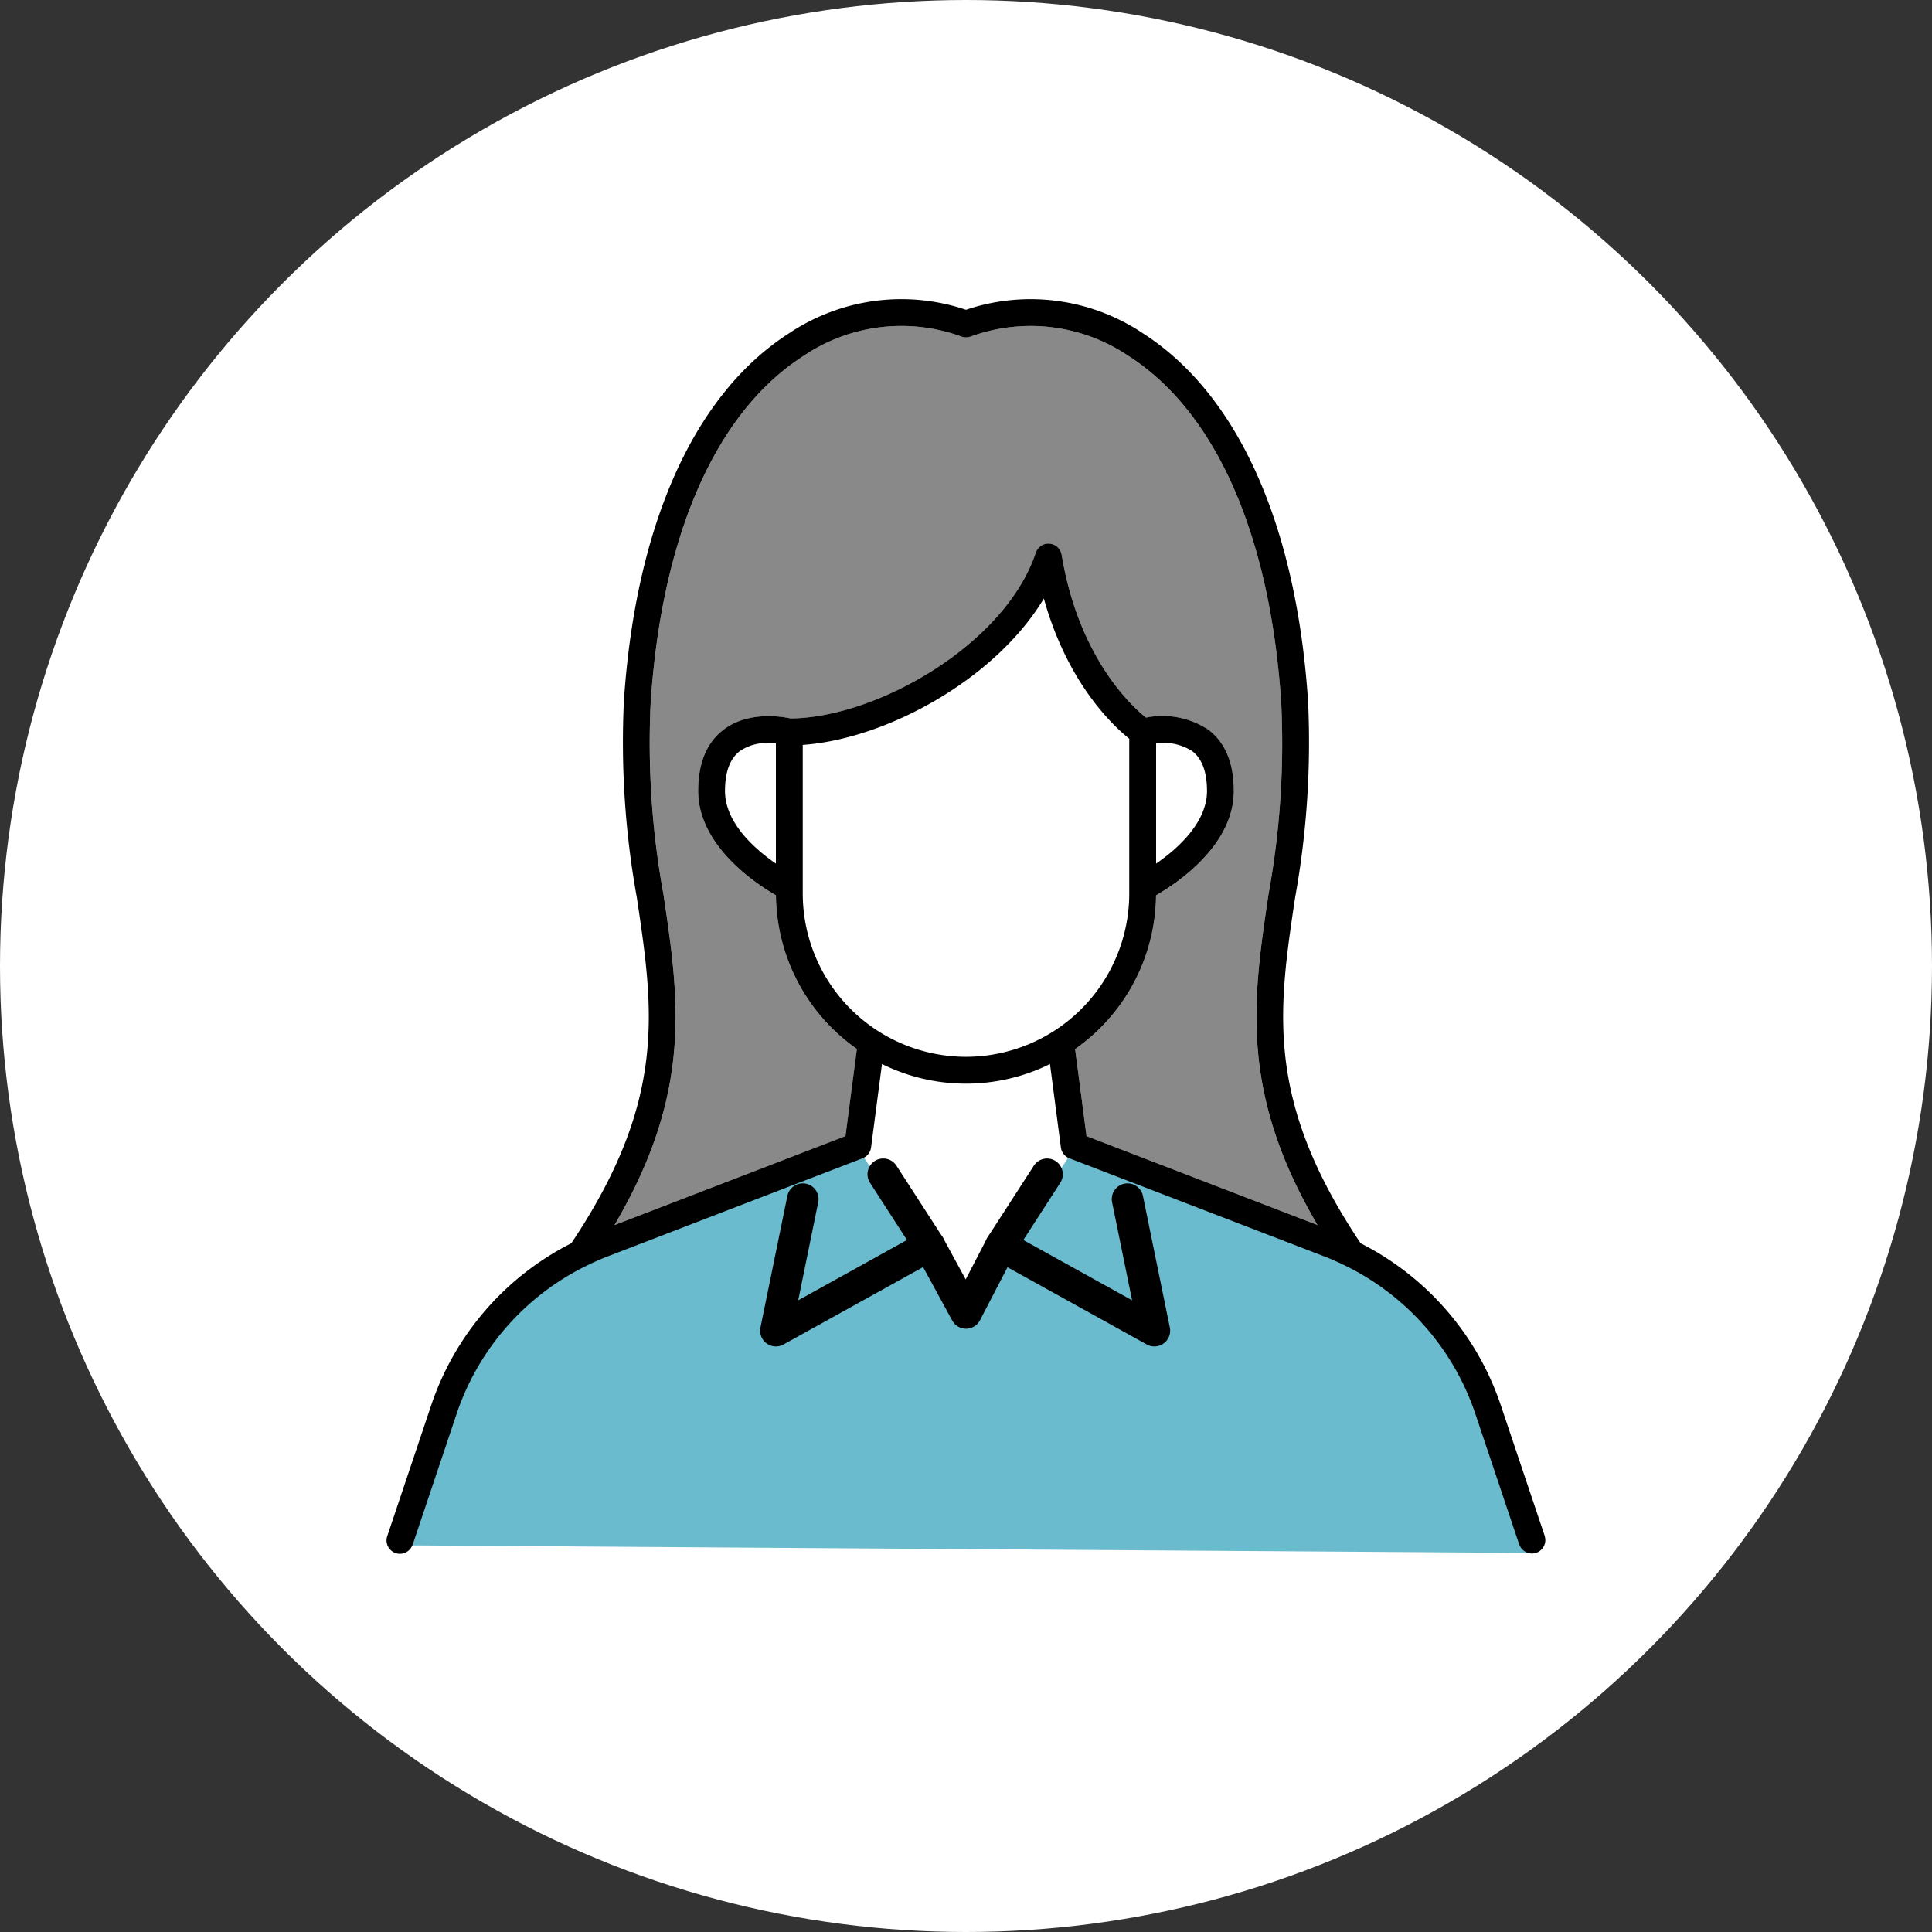 <svg xmlns="http://www.w3.org/2000/svg" xmlns:xlink="http://www.w3.org/1999/xlink" width="184" height="184" viewBox="0 0 184 184">
  <rect x="0" y="0" width="184" height="184" fill="#333333" stroke="none"/>
  <defs>
    <clipPath id="clip-path">
      <rect id="長方形_40" data-name="長方形 40" width="110.359" height="119.501" fill="none"/>
    </clipPath>
  </defs>
  <g id="pp3" transform="translate(-4071 -2027)">
    <g id="グループ_106" data-name="グループ 106">
      <g id="グループ_103" data-name="グループ 103" transform="translate(176)">
        <g id="pp1" transform="translate(240)">
          <circle id="楕円形_4" data-name="楕円形 4" cx="92" cy="92" r="92" transform="translate(3655 2027)" fill="#fff"/>
        </g>
      </g>
      <g id="グループ_105" data-name="グループ 105" transform="translate(4107.82 2055.473)">
        <g id="グループ_104" data-name="グループ 104" clip-path="url(#clip-path)">
          <path id="パス_548" data-name="パス 548" d="M88.623,57.179a80,80,0,0,0,1.208-18.206C88.768,23.02,83.6,11.3,75.278,5.964A16.661,16.661,0,0,0,60.262,4.119c-.026.011-.054.014-.08.022-.042.013-.084.026-.128.035s-.083.012-.124.016-.081.007-.122.008a1.152,1.152,0,0,1-.13-.009,1.165,1.165,0,0,1-.117-.015,1.3,1.3,0,0,1-.134-.037c-.025-.007-.05-.011-.076-.021A16.664,16.664,0,0,0,44.334,5.964C36.013,11.3,30.844,23.02,29.781,38.972a80.009,80.009,0,0,0,1.208,18.207c1.5,10.056,2.812,18.854-4.658,31.56l22-8.467,1.085-8.29a18.091,18.091,0,0,1-7.707-14.634C39.735,56.212,34.3,52.608,34.3,47.4c0-2.63.8-4.585,2.39-5.808,2.359-1.818,5.6-1.269,6.421-1.092,8.245-.072,20.439-7.081,23.338-15.779a1.278,1.278,0,0,1,2.473.2c1.616,9.747,6.6,14.36,8.027,15.5a7.958,7.958,0,0,1,5.978,1.175c1.586,1.224,2.39,3.178,2.39,5.808,0,5.205-5.435,8.809-7.408,9.947A18.089,18.089,0,0,1,70.2,71.982l1.084,8.29,22,8.467c-7.471-12.706-6.163-21.5-4.659-31.56" transform="translate(-4.627 -0.544)" fill="#898989"/>
          <path id="パス_549" data-name="パス 549" d="M79.176,62.71V47.961c-1.565-1.251-5.9-5.308-8.132-13.348C66.424,42.3,56.069,47.988,48.079,48.553V62.71a15.549,15.549,0,1,0,31.1,0" transform="translate(-8.448 -6.082)" fill="#fff"/>
          <path id="パス_550" data-name="パス 550" d="M104.225,121.742A24.332,24.332,0,0,0,91.836,107.6l-.015-.007c-.644-.315-1.3-.611-1.977-.871L65.551,97.371a1.277,1.277,0,0,1-.808-1.026L63.7,88.394a18.059,18.059,0,0,1-16,0l-1.04,7.951a1.277,1.277,0,0,1-.808,1.026L21.56,106.722c-.677.26-1.333.556-1.977.871l-.015.007A24.332,24.332,0,0,0,7.179,121.742L3.01,134.16c-.009.026-.027.046-.037.072H108.432c-.01-.026-.028-.045-.037-.072Zm-48.523-13c-6.265,0-11.361-3.844-11.361-8.569a1.278,1.278,0,0,1,2.556,0c0,3.315,3.95,6.012,8.805,6.012s8.806-2.7,8.806-6.012a1.278,1.278,0,0,1,2.556,0c0,4.725-5.1,8.569-11.362,8.569" transform="translate(-0.522 -15.532)" fill="#fff"/>
          <path id="パス_551" data-name="パス 551" d="M92.367,52.1a5.021,5.021,0,0,0-3.46-.754V62.79c1.982-1.367,4.847-3.869,4.847-6.917,0-1.791-.467-3.062-1.387-3.778" transform="translate(-15.622 -9.015)" fill="#fff"/>
          <path id="パス_552" data-name="パス 552" d="M39.1,55.873c0,3.048,2.865,5.551,4.847,6.918V51.342c-.215-.021-.457-.035-.715-.035a4.48,4.48,0,0,0-2.745.788c-.922.715-1.387,1.986-1.387,3.778" transform="translate(-6.87 -9.015)" fill="#fff"/>
          <path id="パス_553" data-name="パス 553" d="M54.674,98.895a1.277,1.277,0,0,1,1.278,1.278c0,3.315,3.95,6.012,8.806,6.012s8.806-2.7,8.806-6.012a1.277,1.277,0,0,1,1.278-1.278c.032,0,.062.007.093.009l.109-1.364-.436-.168a1.278,1.278,0,0,1-.809-1.026l-1.039-7.951a18.059,18.059,0,0,1-16,0l-1.039,7.951a1.277,1.277,0,0,1-.808,1.026l-.4.153v1.386a1.306,1.306,0,0,1,.162-.016" transform="translate(-9.578 -15.532)" fill="#fff"/>
          <path id="パス_554" data-name="パス 554" d="M108.394,136.106l-4.169-12.418a24.351,24.351,0,0,0-14.381-15.021L65.988,99.486l-.11,1.364a1.273,1.273,0,0,1,1.185,1.269c0,4.725-5.1,8.569-11.361,8.569s-11.361-3.844-11.361-8.569a1.273,1.273,0,0,1,1.115-1.261V99.47l-23.9,9.2A24.358,24.358,0,0,0,7.179,123.688L3.01,136.106c-.009.026-.027.046-.037.071H108.431c-.01-.025-.028-.045-.037-.071" transform="translate(-0.522 -17.478)" fill="#fff"/>
          <path id="パス_555" data-name="パス 555" d="M96.8,110.435a74.318,74.318,0,0,1,7.419,8.243,74.318,74.318,0,0,0-7.419-8.243M1.416,135.958l5.626-17.28,10.126-9.771L45.183,98.218l10.163,15.61,10.369-15.61,28.709,11.439,6.085,5.86,3.709,6.7,5.52,14.472Z" transform="translate(-0.249 -17.258)" fill="#6abbce"/>
          <path id="パス_556" data-name="パス 556" d="M110.3,117.815,106.126,105.4a26.881,26.881,0,0,0-13.36-15.464c-9.122-13.63-7.853-22.153-6.242-32.921a83.229,83.229,0,0,0,1.231-18.753c-1.119-16.783-6.7-29.208-15.725-34.99A19.229,19.229,0,0,0,55.18,1.03,19.233,19.233,0,0,0,38.329,3.268C29.307,9.051,23.723,21.476,22.6,38.259a83.247,83.247,0,0,0,1.231,18.755c1.611,10.768,2.879,19.291-6.242,32.92A26.88,26.88,0,0,0,4.234,105.4L.065,117.815a1.272,1.272,0,0,0,2.385.884c.01-.025.028-.045.037-.071L6.657,106.21A24.33,24.33,0,0,1,19.046,92.069l.015-.007c.644-.315,1.3-.612,1.977-.872L45.33,81.84a1.277,1.277,0,0,0,.808-1.027l1.04-7.95a18.059,18.059,0,0,0,16,0l1.039,7.95a1.277,1.277,0,0,0,.808,1.027l24.293,9.35c.677.26,1.333.557,1.977.872l.015.007A24.33,24.33,0,0,1,103.7,106.21l4.17,12.419c.009.026.027.046.037.071a1.273,1.273,0,0,0,2.385-.884M55.18,72.176A15.565,15.565,0,0,1,39.632,56.628V42.471c7.989-.565,18.345-6.255,22.963-13.94,2.236,8.041,6.567,12.1,8.132,13.348v14.75A15.566,15.566,0,0,1,55.18,72.176m11.477,7.551-1.084-8.289A18.089,18.089,0,0,0,73.28,56.8c1.973-1.136,7.408-4.74,7.408-9.947,0-2.629-.8-4.583-2.39-5.807a7.954,7.954,0,0,0-5.978-1.175c-1.424-1.14-6.411-5.753-8.027-15.5a1.278,1.278,0,0,0-2.473-.2c-2.9,8.7-15.093,15.707-23.339,15.779-.822-.178-4.061-.727-6.42,1.091-1.586,1.224-2.39,3.178-2.39,5.807,0,5.207,5.436,8.812,7.408,9.948a18.091,18.091,0,0,0,7.707,14.634L43.7,79.727,21.7,88.2c7.471-12.706,6.162-21.5,4.658-31.56a80,80,0,0,1-1.208-18.207c1.063-15.952,6.232-27.675,14.553-33.008A16.661,16.661,0,0,1,54.724,3.575.7.7,0,0,0,54.8,3.6a1.113,1.113,0,0,0,.134.035.833.833,0,0,0,.117.016,1.151,1.151,0,0,0,.13.008,1.011,1.011,0,0,0,.122-.008.937.937,0,0,0,.124-.016c.044-.008.086-.021.128-.034.026-.008.054-.012.08-.023A16.659,16.659,0,0,1,70.651,5.421C78.973,10.754,84.142,22.477,85.2,38.429A80,80,0,0,1,84,56.635c-1.5,10.056-2.812,18.854,4.659,31.56Zm6.628-25.951V42.326a5.026,5.026,0,0,1,3.46.754c.921.715,1.387,1.987,1.387,3.777,0,3.048-2.865,5.552-4.847,6.919m-36.21-11.45v11.45c-1.982-1.367-4.847-3.871-4.847-6.919,0-1.79.467-3.061,1.387-3.778a4.491,4.491,0,0,1,2.745-.786c.257,0,.5.014.715.033" transform="translate(0 0)"/>
          <path id="パス_557" data-name="パス 557" d="M44.978,117.528a1.5,1.5,0,0,1-1.47-1.8l2.556-12.506a1.5,1.5,0,1,1,2.939.6l-1.9,9.314,10.359-5.743-3.519-5.447a1.5,1.5,0,0,1,2.52-1.628l4.39,6.795a1.5,1.5,0,0,1-.533,2.126l-14.611,8.1A1.5,1.5,0,0,1,44.978,117.528Z" transform="translate(-7.903 -17.77)"/>
          <path id="パス_558" data-name="パス 558" d="M85.591,117.528a1.5,1.5,0,0,1-.727-.188l-14.611-8.1a1.5,1.5,0,0,1-.533-2.126l4.39-6.795a1.5,1.5,0,0,1,2.52,1.628l-3.519,5.447,10.359,5.743-1.9-9.314a1.5,1.5,0,1,1,2.939-.6l2.556,12.506a1.5,1.5,0,0,1-1.47,1.8Z" transform="translate(-12.472 -17.77)"/>
          <path id="パス_559" data-name="パス 559" d="M66.2,117.289a1.5,1.5,0,0,1-1.317-.783l-3.493-6.413a1.5,1.5,0,1,1,2.635-1.435l2.143,3.936,2.029-3.909a1.5,1.5,0,1,1,2.663,1.382l-3.328,6.413a1.5,1.5,0,0,1-1.316.809Z" transform="translate(-11.018 -19.218)"/>
        </g>
      </g>
    </g>
  </g>
</svg>
